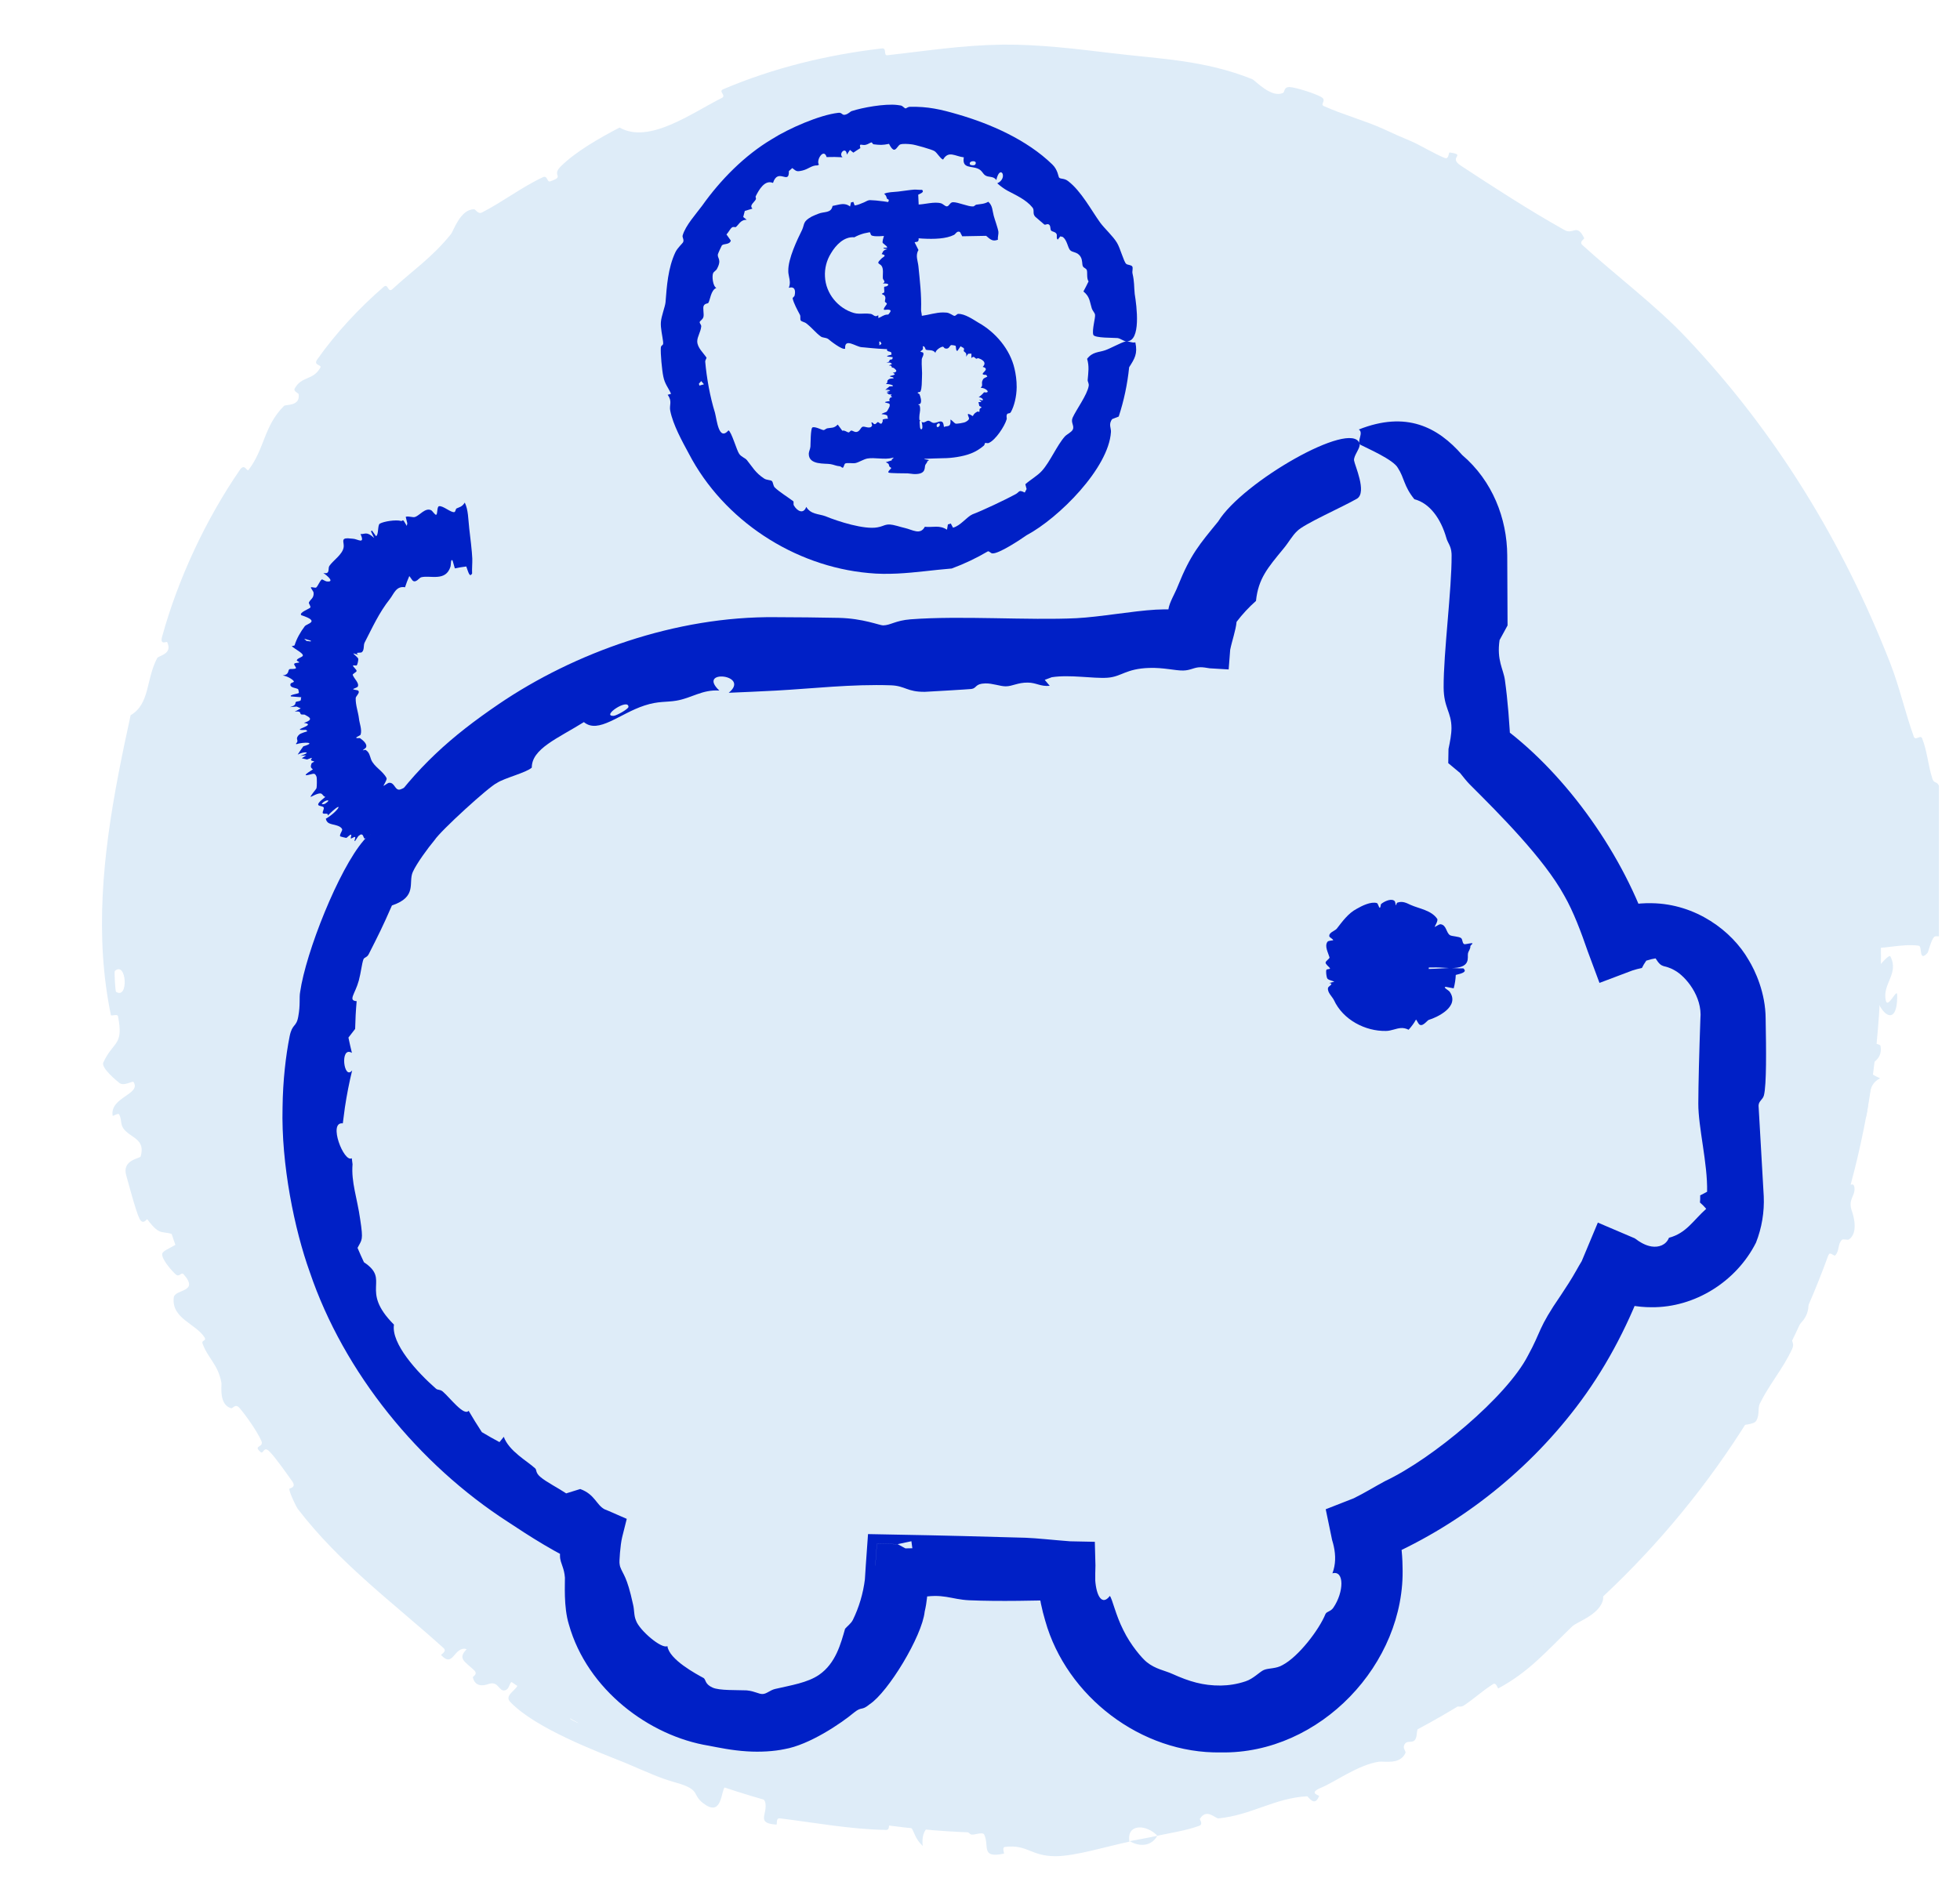 <svg xmlns="http://www.w3.org/2000/svg" fill="none" viewBox="0 0 31 30" height="30" width="31">
<g clip-path="url(#clip0_1077_1795)">
<circle fill="#DEECF8" transform="matrix(1 0 0 -1 2 29)" r="13.875" cy="13.875" cx="13.875"></circle>
<path fill="#DEECF8" d="M30.941 14.223C30.944 13.689 30.828 12.999 30.687 12.487C30.643 12.327 30.594 12.421 30.561 12.312C30.494 12.1 30.482 11.889 30.402 11.683C30.376 11.615 30.296 11.726 30.27 11.655C30.129 11.265 30.048 10.882 29.896 10.491C29.147 8.573 28.082 6.831 26.667 5.338C26.201 4.843 25.543 4.346 25.029 3.878C24.968 3.823 25.063 3.783 25.056 3.767C24.936 3.525 24.886 3.719 24.746 3.64C24.191 3.33 23.611 2.953 23.107 2.622C22.892 2.481 23.205 2.452 22.928 2.412C22.909 2.409 22.919 2.525 22.853 2.5C22.703 2.442 22.444 2.287 22.33 2.239C22.11 2.147 22.075 2.129 21.871 2.036C21.59 1.909 21.236 1.813 20.936 1.677C20.872 1.647 20.994 1.588 20.894 1.533C20.794 1.477 20.509 1.387 20.406 1.378C20.303 1.369 20.32 1.456 20.297 1.467C20.114 1.564 19.849 1.269 19.805 1.252C19.049 0.949 18.337 0.932 17.591 0.842C17.026 0.773 16.422 0.701 15.875 0.706C15.87 0.706 15.866 0.706 15.861 0.706C15.207 0.715 14.663 0.804 14.035 0.874C13.969 0.882 14.031 0.757 13.95 0.766C13.085 0.867 12.234 1.073 11.436 1.413C11.357 1.448 11.494 1.51 11.416 1.55C10.937 1.789 10.268 2.284 9.799 2.018C9.481 2.184 9.1 2.401 8.866 2.636C8.716 2.788 8.944 2.785 8.703 2.869C8.649 2.889 8.663 2.768 8.586 2.804C8.257 2.957 7.945 3.197 7.624 3.361C7.559 3.394 7.525 3.312 7.499 3.311C7.282 3.308 7.173 3.652 7.134 3.702C6.826 4.083 6.534 4.271 6.208 4.573C6.132 4.643 6.143 4.474 6.067 4.539C5.676 4.878 5.308 5.274 5.016 5.689C4.951 5.782 5.094 5.769 5.067 5.816C4.95 6.024 4.772 5.944 4.661 6.147C4.637 6.189 4.721 6.222 4.723 6.234C4.754 6.431 4.518 6.396 4.493 6.421C4.173 6.738 4.188 7.095 3.933 7.432C3.902 7.473 3.873 7.317 3.792 7.436C3.25 8.227 2.816 9.159 2.564 10.072C2.524 10.214 2.637 10.145 2.643 10.157C2.737 10.351 2.509 10.369 2.486 10.412C2.306 10.751 2.374 11.135 2.066 11.315C1.791 12.574 1.547 13.845 1.629 15.125C1.65 15.441 1.69 15.749 1.754 16.059C1.758 16.079 1.858 16.037 1.866 16.076C1.959 16.548 1.794 16.465 1.634 16.809C1.594 16.897 1.861 17.11 1.881 17.127C1.955 17.196 2.096 17.094 2.112 17.118C2.239 17.313 1.732 17.358 1.782 17.652C1.785 17.661 1.87 17.606 1.883 17.629C1.926 17.7 1.903 17.781 1.949 17.849C2.055 18.003 2.307 18.011 2.225 18.295C2.215 18.331 1.921 18.346 1.998 18.601C2.027 18.702 2.146 19.156 2.204 19.275C2.26 19.394 2.322 19.281 2.329 19.289C2.55 19.586 2.559 19.444 2.785 19.549C3.011 19.652 2.589 19.748 2.567 19.831C2.545 19.915 2.729 20.12 2.784 20.165C2.84 20.21 2.866 20.116 2.905 20.161C3.16 20.451 2.766 20.389 2.748 20.528C2.71 20.859 3.095 20.939 3.235 21.158C3.273 21.218 3.182 21.197 3.204 21.257C3.291 21.494 3.447 21.582 3.502 21.875C3.51 21.922 3.457 22.221 3.655 22.279C3.684 22.287 3.722 22.195 3.791 22.278C3.895 22.401 4.06 22.634 4.132 22.791C4.185 22.907 3.995 22.859 4.118 22.969C4.172 23.018 4.163 22.867 4.26 22.961C4.356 23.055 4.547 23.331 4.622 23.435C4.695 23.539 4.574 23.542 4.575 23.555C4.581 23.628 4.694 23.854 4.709 23.871C5.387 24.752 6.224 25.358 7.015 26.073C7.077 26.128 6.968 26.175 6.977 26.184C7.176 26.399 7.171 26.04 7.385 26.088C7.232 26.239 7.348 26.282 7.496 26.421C7.568 26.488 7.476 26.523 7.478 26.535C7.522 26.723 7.7 26.65 7.74 26.638C7.888 26.594 7.891 26.771 7.991 26.741C8.09 26.71 8.035 26.528 8.192 26.636C8.195 26.73 7.964 26.815 8.069 26.924C8.466 27.345 9.464 27.718 9.877 27.884C10.288 28.058 10.418 28.123 10.668 28.195C11.124 28.319 10.911 28.395 11.165 28.558C11.423 28.719 11.403 28.327 11.468 28.266C11.531 28.205 11.548 28.295 11.609 28.27C11.67 28.245 11.584 28.161 11.7 28.181C11.816 28.203 12.084 28.427 12.104 28.516C12.144 28.707 11.951 28.844 12.279 28.866C12.298 28.866 12.264 28.759 12.335 28.767C12.891 28.836 13.46 28.942 14.015 28.95C14.091 28.95 14.038 28.836 14.083 28.835C14.543 28.823 14.36 28.98 14.594 29.204C14.562 28.934 14.714 28.788 15.056 28.808C15.263 28.818 15.22 28.932 15.352 29.019C15.392 29.045 15.541 28.97 15.567 29.025C15.652 29.204 15.507 29.403 15.875 29.326C15.875 29.326 15.875 29.326 15.876 29.326C15.881 29.325 15.879 29.312 15.875 29.295C15.87 29.274 15.865 29.246 15.875 29.23C15.879 29.224 15.886 29.22 15.896 29.219C16.253 29.177 16.298 29.363 16.689 29.366C16.997 29.369 17.526 29.205 17.863 29.136C17.816 28.842 18.139 28.863 18.305 29.042C18.524 28.996 18.762 28.96 18.967 28.885C19.037 28.859 18.971 28.786 18.978 28.775C19.084 28.601 19.222 28.772 19.271 28.768C19.798 28.715 20.157 28.446 20.674 28.418C20.692 28.417 20.791 28.602 20.864 28.413C20.868 28.401 20.681 28.37 20.898 28.281C21.116 28.191 21.477 27.922 21.809 27.871C21.889 27.859 22.144 27.924 22.229 27.733C22.24 27.708 22.192 27.666 22.205 27.622C22.244 27.484 22.389 27.645 22.408 27.433C22.427 27.221 22.568 26.995 22.904 26.938C22.914 26.936 23.065 27.039 23.151 26.983C23.287 26.895 23.462 26.741 23.603 26.648C23.67 26.603 23.685 26.717 23.698 26.711C24.185 26.448 24.445 26.137 24.866 25.731C24.943 25.657 25.27 25.558 25.347 25.334C25.429 25.089 24.918 24.883 25.362 24.616C25.536 24.509 26.192 24.756 26.197 24.249C26.745 23.752 27.017 23.111 27.509 22.562C27.531 22.538 27.739 22.545 27.778 22.476C27.836 22.375 27.797 22.277 27.835 22.203C27.989 21.893 28.204 21.648 28.344 21.343C28.397 21.227 28.3 21.229 28.361 21.091C28.421 20.954 28.568 20.91 28.6 20.699C28.624 20.54 28.469 20.309 28.517 20.113C28.733 20.191 28.782 20.059 28.924 19.845C28.952 19.804 29.009 19.879 29.026 19.861C29.097 19.787 29.062 19.684 29.133 19.614C29.15 19.597 29.225 19.622 29.243 19.609C29.402 19.501 29.308 19.208 29.29 19.16C29.224 18.971 29.343 18.927 29.331 18.794C29.319 18.663 29.216 18.826 29.226 18.68C29.247 18.378 29.344 18.009 29.396 17.713C29.418 17.595 29.506 17.694 29.511 17.678C29.583 17.435 29.511 17.169 29.736 17.06C29.224 16.816 29.811 16.918 29.742 16.544C29.736 16.514 29.486 16.454 29.438 16.556C29.39 16.659 29.45 16.829 29.372 16.968C29.355 17.002 29.089 17.163 29.071 17.186C28.926 17.375 29.296 17.468 29.315 17.484C29.516 17.651 29.215 17.846 29.184 17.903C29.044 18.175 29.038 18.427 28.918 18.65C28.839 18.795 28.595 18.741 28.568 18.861C28.476 19.255 28.757 19.512 28.339 19.774C28.249 19.829 28.025 19.655 28.118 20.006C28.124 20.028 28.223 20.307 28.057 20.376C28.036 20.384 27.963 20.352 27.949 20.369C27.853 20.48 27.873 20.591 27.781 20.716C27.688 20.841 27.567 20.985 27.511 21.151C27.478 21.251 27.544 21.44 27.551 21.503C27.574 21.68 27.348 21.729 27.412 21.869C27.476 22.012 27.734 21.955 27.681 22.206C27.499 22.107 27.307 22.015 27.122 21.919C26.865 22.358 26.635 22.811 26.312 23.212C26.272 23.261 26.224 23.141 26.179 23.192C25.989 23.405 25.89 23.648 25.669 23.849C25.497 24.005 25.24 24.106 25.052 24.253C25.118 24.523 24.804 24.716 24.626 24.903C24.563 24.969 24.609 25.012 24.574 25.07C24.439 25.289 24.389 25.055 24.317 25.073C24.01 25.147 24.292 25.529 24.012 25.733C23.997 25.744 23.669 25.676 23.636 25.68C23.421 25.709 23.662 25.769 23.576 25.855C23.417 26.01 23.323 26.148 23.066 26.228C22.99 26.251 22.756 26.214 22.695 26.393C22.687 26.416 22.739 26.482 22.729 26.494C22.529 26.709 22.389 26.485 22.209 26.485C22.029 26.485 21.9 26.757 21.878 26.826C21.823 27.006 21.994 26.831 22.006 26.839C22.154 26.939 21.981 27.001 21.862 27.075C21.96 27.314 21.774 27.387 21.738 27.15C21.735 27.125 21.842 27.098 21.862 27.075C21.639 26.905 21.443 26.965 21.325 27.276C21.269 27.422 21.418 27.499 21.086 27.589C20.935 27.628 20.923 27.442 20.781 27.448C20.459 27.459 20.144 27.746 19.831 27.815C19.72 27.84 19.797 27.714 19.72 27.728C19.517 27.762 19.361 27.881 19.15 27.897C19.131 27.898 19.15 27.789 19.088 27.803C18.618 27.909 18.216 28.055 17.713 28.128C17.47 28.165 17.029 28.154 16.778 28.181C16.495 28.213 16.176 28.29 15.875 28.325C15.709 28.344 15.553 28.352 15.418 28.334C15.173 28.302 15.233 28.202 15.131 28.128C14.939 27.985 14.568 28.192 14.514 28.222C14.512 28.224 14.72 28.268 14.603 28.309C14.527 28.41 14.516 28.223 14.514 28.222C14.479 28.245 14.055 28.217 13.975 28.184C13.931 28.167 13.97 28.075 13.948 28.068C13.403 27.901 12.869 27.762 12.311 27.65C12.301 27.649 12.286 27.757 12.262 27.753C11.931 27.707 11.767 27.515 11.54 27.353C11.312 27.189 11.108 27.136 10.889 27.245C10.709 27.147 10.406 27.101 10.231 27.072C10.055 27.043 10.126 26.844 10.114 26.834C9.76 26.509 9.473 26.488 9.05 26.253C8.849 26.142 8.487 25.866 8.301 25.702C8.154 25.574 8.03 25.542 7.907 25.407C7.891 25.389 7.967 25.331 7.963 25.323C7.876 25.113 7.81 25.35 7.752 25.357C7.542 25.378 7.416 25.378 7.263 25.156C7.226 25.104 7.312 24.744 7.247 24.658C7.161 24.547 7.12 24.669 7.032 24.548C7.025 24.538 7.076 24.487 7.009 24.428C6.698 24.151 6.353 23.849 6.076 23.514C6.038 23.469 6.174 23.452 6.122 23.385C5.874 23.073 5.606 22.73 5.34 22.441C5.274 22.37 5.242 22.465 5.21 22.462C5.017 22.436 5.09 22.166 5.078 22.14C4.778 21.488 4.347 21.098 4.126 20.392C4.113 20.352 4.2 19.987 3.971 19.935C3.956 19.932 3.721 19.878 3.805 19.717C3.81 19.707 3.935 19.75 3.874 19.617C3.812 19.483 3.799 19.242 3.631 19.084C3.578 19.035 3.343 18.947 3.44 18.719C3.446 18.702 3.711 18.329 3.449 18.29C3.407 18.283 3.158 18.364 3.234 18.109C3.249 18.061 3.323 18.125 3.332 18.005C3.348 17.822 3.232 17.608 3.309 17.377C3.322 17.336 3.469 17.153 3.318 17.049C3.295 17.032 3.215 17.082 3.195 17.017C3.102 16.707 3.123 16.365 3.04 16.044C3.011 15.93 2.876 15.999 2.831 15.878C2.786 15.757 2.74 15.511 2.802 15.381C2.864 15.251 3.089 15.387 3.105 15.198C3.107 15.174 3.109 15.149 3.111 15.125C3.175 14.334 3.123 13.543 3.251 12.754C3.271 12.634 3.33 12.747 3.366 12.573C3.492 11.924 3.895 10.873 3.965 10.284C4.017 9.805 3.696 10.304 3.783 9.953C3.828 9.782 4.142 9.72 4.167 9.687C4.411 9.36 4.438 9.062 4.647 8.763C4.69 8.701 4.745 8.817 4.781 8.765C4.904 8.588 4.981 8.37 5.1 8.202C5.154 8.126 5.212 8.185 5.253 8.111C5.353 7.935 5.427 7.769 5.483 7.564C5.488 7.545 5.335 7.586 5.422 7.461C5.562 7.26 5.693 6.97 5.935 6.802C6.007 6.752 6.148 6.869 6.17 6.65C6.175 6.605 5.977 6.494 6.26 6.464C6.308 6.456 6.731 6.377 6.733 6.141C6.733 6.078 6.688 5.868 6.781 5.816C6.794 5.81 6.824 5.919 6.89 5.868C7.123 5.686 7.344 5.472 7.594 5.301C7.661 5.256 7.636 5.41 7.733 5.341C7.999 5.152 8.305 4.885 8.549 4.675C8.639 4.598 8.524 4.575 8.526 4.563C8.555 4.36 8.738 4.481 8.782 4.465C9.058 4.367 9.192 4.172 9.433 4.06C9.499 4.03 9.502 4.139 9.519 4.139C9.69 4.137 9.508 4.043 9.581 3.979C9.786 3.801 10.053 3.669 10.302 3.563C10.393 3.525 10.341 3.673 10.422 3.638C10.9 3.431 11.397 3.221 11.861 3.003C11.949 2.962 11.865 2.899 11.878 2.874C11.969 2.699 12.221 2.819 12.27 2.824C12.496 2.843 12.555 2.748 12.741 2.716C13.642 2.555 14.751 2.363 15.619 2.321C15.706 2.316 15.791 2.312 15.875 2.309C16.884 2.271 17.724 2.295 18.699 2.528C18.766 2.544 18.673 2.64 18.73 2.656C19.462 2.851 20.189 3.04 20.877 3.368C20.933 3.395 20.808 3.459 20.896 3.506C21.077 3.601 21.311 3.704 21.511 3.765C21.609 3.795 21.529 3.651 21.627 3.684C21.855 3.759 22.085 3.874 22.288 4.012C22.374 4.071 22.183 4.088 22.299 4.157C23.082 4.631 23.787 5.176 24.568 5.7C24.622 5.736 24.817 5.61 24.887 5.737C24.852 5.789 24.8 5.842 24.757 5.893C25.696 6.847 26.569 7.866 27.22 9.053C27.247 9.103 27.096 9.073 27.148 9.169C27.445 9.729 27.66 10.299 27.988 10.872C28.02 10.929 28.208 10.828 28.239 11.022C28.245 11.056 28.307 11.342 28.283 11.426C28.28 11.438 28.171 11.415 28.194 11.505C28.332 12.025 28.476 12.565 28.619 13.088C28.643 13.173 28.731 13.065 28.749 13.126C28.872 13.556 28.84 14.044 28.956 14.465C29.032 14.746 29.207 14.634 29.39 14.785C29.416 14.806 29.422 14.989 29.526 14.998C29.786 15.021 30.069 14.926 30.347 14.961C30.407 14.968 30.343 15.232 30.487 15.075C30.497 15.065 30.543 14.872 30.591 14.823C30.624 14.79 30.73 14.847 30.772 14.778C30.814 14.709 30.724 14.637 30.77 14.522C30.816 14.407 30.939 14.453 30.941 14.223ZM9.439 26.916C9.248 26.926 9.408 26.594 9.516 26.754C9.521 26.762 9.448 26.916 9.439 26.916ZM26.854 22.964C26.861 23.232 26.582 23.205 26.57 23.012C26.556 22.821 26.851 22.884 26.854 22.964ZM28.085 21.138C28.087 21.42 27.607 21.215 27.817 21.029C27.83 21.019 28.085 21.122 28.085 21.138ZM29.403 14.056C29.408 14.058 29.422 14.189 29.418 14.193C29.306 14.27 29.278 14.01 29.403 14.056ZM29.016 19.138C29.061 19.234 28.914 19.426 28.86 19.305C28.817 19.21 28.96 19.02 29.016 19.138ZM3.4 21.087C3.393 21.087 3.348 21.002 3.377 20.991C3.47 20.954 3.501 21.086 3.4 21.087ZM29.614 15.432C29.619 15.982 30.019 16.364 30.006 15.737C30.003 15.625 29.858 15.971 29.826 15.827C29.767 15.568 30.042 15.4 29.898 15.13C29.872 15.083 29.614 15.402 29.613 15.433C29.614 15.433 29.614 15.433 29.614 15.432ZM9.143 27.258C9.138 27.26 9.019 27.199 9.019 27.193C9.014 27.056 9.251 27.179 9.143 27.258ZM1.835 15.691C1.824 15.685 1.805 15.371 1.816 15.361C2.002 15.196 2.039 15.821 1.835 15.691ZM17.868 29.128C18.03 29.223 18.213 29.208 18.304 29.043C18.16 29.075 18.013 29.1 17.868 29.128Z"></path>
<path fill="#0020C6" d="M17.909 4.217C17.923 4.244 17.904 4.292 17.912 4.326C17.944 4.466 17.934 4.523 17.947 4.651C17.978 4.838 18.052 5.403 17.819 5.4C17.819 5.4 17.819 5.4 17.819 5.4C17.817 5.4 17.814 5.4 17.812 5.4C17.769 5.398 17.722 5.353 17.673 5.348C17.625 5.342 17.312 5.351 17.292 5.297C17.268 5.219 17.33 5.019 17.319 4.976C17.313 4.946 17.279 4.915 17.268 4.879C17.232 4.763 17.238 4.695 17.136 4.611C17.164 4.559 17.191 4.506 17.217 4.452C17.182 4.403 17.204 4.303 17.188 4.27C17.175 4.243 17.139 4.239 17.127 4.212C17.112 4.182 17.124 4.12 17.093 4.066C17.043 3.978 16.959 4 16.922 3.954C16.885 3.905 16.877 3.8 16.81 3.749C16.797 3.746 16.784 3.743 16.771 3.739C16.757 3.757 16.743 3.774 16.729 3.791C16.7 3.764 16.727 3.727 16.708 3.697C16.685 3.662 16.64 3.668 16.624 3.646C16.61 3.627 16.618 3.583 16.599 3.56C16.57 3.528 16.539 3.564 16.517 3.552C16.51 3.546 16.382 3.435 16.374 3.429C16.325 3.378 16.367 3.329 16.33 3.283C16.227 3.156 16.065 3.087 15.935 3.017C15.877 2.985 15.823 2.944 15.773 2.9C15.953 2.819 15.817 2.582 15.758 2.849C15.714 2.779 15.633 2.813 15.578 2.771C15.542 2.743 15.53 2.697 15.471 2.67C15.364 2.621 15.213 2.673 15.244 2.489C15.105 2.473 15.004 2.377 14.917 2.523C14.883 2.524 14.817 2.41 14.779 2.39C14.747 2.367 14.462 2.285 14.413 2.283C14.364 2.277 14.28 2.271 14.239 2.285C14.223 2.29 14.207 2.312 14.192 2.331C14.159 2.373 14.127 2.407 14.061 2.276C13.956 2.297 13.92 2.295 13.819 2.283C13.8 2.281 13.795 2.252 13.784 2.253C13.763 2.256 13.729 2.283 13.692 2.291C13.63 2.306 13.583 2.252 13.608 2.343C13.57 2.366 13.533 2.39 13.497 2.415C13.479 2.4 13.461 2.386 13.443 2.372C13.426 2.396 13.41 2.421 13.394 2.446C13.383 2.307 13.255 2.428 13.326 2.488C13.243 2.483 13.159 2.482 13.074 2.485C13.029 2.335 12.902 2.536 12.953 2.606C12.945 2.61 12.936 2.613 12.928 2.617C12.839 2.613 12.789 2.675 12.691 2.698C12.593 2.721 12.593 2.705 12.531 2.659C12.512 2.675 12.495 2.691 12.477 2.707C12.483 2.937 12.307 2.644 12.226 2.894C12.096 2.839 12.004 3.002 11.952 3.106C11.946 3.118 11.962 3.135 11.955 3.152C11.938 3.194 11.843 3.25 11.902 3.3C11.862 3.311 11.821 3.324 11.78 3.337C11.771 3.369 11.763 3.401 11.755 3.433C11.774 3.448 11.792 3.463 11.811 3.478C11.71 3.472 11.678 3.567 11.636 3.593C11.628 3.598 11.599 3.581 11.575 3.6C11.547 3.622 11.52 3.68 11.49 3.709C11.513 3.742 11.536 3.774 11.559 3.806C11.54 3.876 11.445 3.85 11.417 3.883C11.412 3.889 11.354 4.016 11.354 4.024C11.342 4.086 11.421 4.104 11.339 4.255C11.325 4.282 11.29 4.296 11.279 4.322C11.258 4.367 11.274 4.529 11.33 4.555C11.241 4.59 11.232 4.751 11.203 4.792C11.194 4.805 11.147 4.798 11.129 4.84C11.114 4.874 11.137 4.97 11.126 5.013C11.113 5.06 11.072 5.073 11.067 5.094C11.062 5.115 11.093 5.136 11.091 5.164C11.083 5.25 11.029 5.326 11.028 5.397C11.028 5.398 11.028 5.399 11.028 5.4C11.028 5.501 11.127 5.584 11.175 5.659C11.171 5.679 11.152 5.701 11.154 5.722C11.177 5.982 11.229 6.274 11.308 6.529C11.339 6.646 11.368 6.984 11.522 6.809C11.57 6.829 11.654 7.133 11.692 7.181C11.726 7.23 11.785 7.244 11.813 7.279C11.9 7.385 11.944 7.478 12.088 7.572C12.125 7.596 12.19 7.593 12.208 7.61C12.23 7.63 12.226 7.685 12.255 7.713C12.323 7.78 12.474 7.874 12.546 7.929C12.559 7.939 12.543 7.975 12.557 7.998C12.611 8.089 12.709 8.138 12.752 8.019C12.822 8.139 12.952 8.129 13.053 8.166C13.264 8.253 13.672 8.381 13.877 8.343C14.006 8.321 14.003 8.268 14.184 8.319C14.187 8.319 14.189 8.32 14.192 8.321C14.23 8.331 14.269 8.344 14.315 8.354C14.431 8.38 14.556 8.47 14.627 8.334C14.761 8.347 14.856 8.302 14.978 8.38C14.983 8.352 14.988 8.325 14.992 8.297C15.007 8.292 15.022 8.287 15.038 8.282C15.049 8.304 15.061 8.326 15.073 8.348C15.19 8.32 15.293 8.175 15.381 8.137C15.532 8.081 15.914 7.9 16.056 7.822C16.133 7.784 16.102 7.741 16.208 7.792C16.218 7.774 16.228 7.755 16.237 7.737C16.231 7.712 16.224 7.686 16.217 7.661C16.296 7.59 16.412 7.525 16.48 7.448C16.608 7.307 16.717 7.045 16.843 6.904C16.876 6.869 16.946 6.839 16.967 6.797C16.997 6.736 16.932 6.687 16.964 6.61C17.022 6.48 17.196 6.248 17.219 6.106C17.226 6.065 17.201 6.04 17.203 6.011C17.213 5.892 17.23 5.794 17.194 5.677C17.281 5.563 17.378 5.577 17.48 5.541C17.557 5.515 17.734 5.418 17.8 5.402C17.846 5.391 17.906 5.431 17.957 5.416C17.996 5.598 17.945 5.675 17.859 5.81C17.832 6.075 17.777 6.337 17.694 6.59C17.66 6.604 17.625 6.617 17.591 6.63C17.591 6.63 17.591 6.63 17.591 6.63C17.527 6.712 17.577 6.777 17.571 6.835C17.536 7.406 16.745 8.197 16.238 8.467C16.137 8.538 15.794 8.766 15.694 8.755C15.669 8.753 15.646 8.716 15.624 8.723C15.444 8.829 15.253 8.92 15.053 8.994C14.766 9.017 14.482 9.06 14.192 9.074C14.041 9.081 13.89 9.081 13.741 9.066C12.559 8.96 11.445 8.231 10.896 7.179C10.788 6.979 10.645 6.721 10.601 6.499C10.582 6.406 10.638 6.352 10.56 6.246C10.578 6.241 10.596 6.235 10.614 6.23C10.569 6.132 10.514 6.074 10.491 5.956C10.47 5.857 10.445 5.59 10.452 5.501C10.455 5.455 10.49 5.471 10.489 5.429C10.489 5.42 10.489 5.411 10.487 5.4C10.478 5.32 10.445 5.186 10.453 5.095C10.459 5.003 10.519 4.854 10.526 4.784C10.546 4.532 10.564 4.241 10.682 3.991C10.715 3.921 10.796 3.851 10.805 3.83C10.822 3.787 10.788 3.756 10.797 3.725C10.841 3.568 11.013 3.38 11.104 3.256C11.394 2.847 11.776 2.458 12.209 2.201C12.476 2.031 12.965 1.818 13.258 1.785C13.32 1.776 13.316 1.827 13.366 1.815C13.422 1.802 13.446 1.764 13.472 1.757C13.635 1.703 13.993 1.637 14.192 1.661C14.212 1.663 14.23 1.666 14.247 1.669C14.281 1.676 14.304 1.715 14.324 1.715C14.334 1.715 14.358 1.691 14.39 1.69C14.675 1.683 14.881 1.731 15.148 1.809C15.656 1.956 16.24 2.208 16.645 2.603C16.733 2.688 16.739 2.8 16.752 2.811C16.779 2.836 16.831 2.817 16.892 2.864C17.099 3.02 17.261 3.328 17.401 3.522C17.472 3.618 17.604 3.736 17.666 3.84C17.718 3.923 17.774 4.144 17.813 4.175C17.837 4.194 17.892 4.189 17.909 4.217ZM15.425 2.603C15.472 2.528 15.31 2.538 15.342 2.602C15.349 2.616 15.412 2.622 15.425 2.603ZM11.062 6.1C11.086 6.093 11.11 6.086 11.134 6.08C11.119 6.063 11.105 6.046 11.091 6.029C11.079 6.042 11.067 6.056 11.054 6.07C11.057 6.08 11.059 6.09 11.062 6.1Z"></path>
<path fill="#0020C6" d="M13.331 7.399C13.318 7.404 13.3 7.378 13.284 7.377C13.219 7.371 13.195 7.353 13.137 7.343C13.05 7.327 12.792 7.362 12.792 7.181C12.792 7.181 12.792 7.181 12.792 7.181C12.792 7.18 12.792 7.178 12.792 7.176C12.793 7.142 12.815 7.104 12.818 7.065C12.821 7.026 12.819 6.776 12.85 6.762C12.895 6.743 13.004 6.807 13.028 6.804C13.044 6.803 13.064 6.78 13.085 6.776C13.153 6.763 13.189 6.779 13.25 6.717C13.275 6.75 13.299 6.783 13.323 6.815C13.355 6.8 13.404 6.843 13.423 6.841C13.439 6.839 13.448 6.813 13.465 6.812C13.484 6.81 13.512 6.838 13.546 6.834C13.602 6.827 13.611 6.76 13.645 6.751C13.679 6.743 13.733 6.779 13.777 6.755C13.783 6.748 13.788 6.741 13.794 6.733C13.79 6.716 13.786 6.7 13.782 6.683C13.804 6.675 13.813 6.71 13.834 6.71C13.858 6.711 13.87 6.678 13.886 6.678C13.899 6.679 13.917 6.705 13.934 6.703C13.959 6.701 13.954 6.663 13.967 6.656C13.973 6.653 14.072 6.633 14.078 6.632C14.12 6.631 14.124 6.682 14.158 6.687C14.252 6.699 14.349 6.658 14.436 6.642C14.475 6.635 14.515 6.638 14.554 6.646C14.493 6.778 14.628 6.881 14.577 6.674C14.621 6.704 14.651 6.648 14.692 6.657C14.719 6.663 14.737 6.692 14.775 6.691C14.828 6.69 14.886 6.637 14.917 6.693C14.922 6.706 14.926 6.726 14.93 6.755C14.983 6.729 15.043 6.771 15.033 6.64C15.041 6.631 15.094 6.696 15.113 6.701C15.13 6.709 15.254 6.688 15.272 6.675C15.29 6.666 15.32 6.647 15.326 6.627C15.335 6.601 15.25 6.497 15.386 6.583C15.408 6.542 15.42 6.534 15.46 6.511C15.467 6.507 15.486 6.52 15.489 6.516C15.495 6.508 15.489 6.485 15.495 6.47C15.506 6.446 15.557 6.454 15.489 6.422C15.485 6.401 15.481 6.381 15.476 6.361C15.491 6.362 15.507 6.362 15.523 6.361C15.511 6.347 15.499 6.333 15.487 6.32C15.587 6.366 15.545 6.282 15.479 6.286C15.509 6.263 15.538 6.237 15.564 6.206C15.687 6.226 15.585 6.129 15.516 6.138C15.516 6.135 15.516 6.131 15.516 6.128C15.517 6.127 15.518 6.126 15.519 6.125C15.548 6.094 15.521 6.066 15.537 6.026C15.552 5.984 15.563 5.984 15.616 5.959C15.611 5.949 15.605 5.94 15.599 5.931C15.435 5.93 15.694 5.845 15.543 5.804C15.617 5.731 15.527 5.683 15.472 5.667C15.466 5.664 15.451 5.676 15.442 5.675C15.42 5.67 15.405 5.62 15.363 5.665C15.365 5.642 15.365 5.619 15.364 5.595C15.347 5.595 15.33 5.595 15.313 5.597C15.302 5.612 15.291 5.627 15.279 5.643C15.299 5.576 15.251 5.574 15.242 5.552C15.241 5.547 15.253 5.524 15.245 5.511C15.236 5.497 15.207 5.492 15.194 5.477C15.176 5.501 15.159 5.526 15.143 5.551C15.112 5.556 15.127 5.48 15.111 5.469C15.108 5.466 15.048 5.457 15.045 5.459C15.016 5.468 15.014 5.531 14.947 5.512C14.936 5.51 14.927 5.49 14.917 5.486C14.915 5.486 14.914 5.486 14.912 5.485C14.885 5.484 14.8 5.535 14.794 5.583C14.76 5.523 14.669 5.548 14.643 5.531C14.635 5.525 14.633 5.487 14.608 5.479C14.588 5.473 14.537 5.503 14.511 5.498C14.484 5.492 14.474 5.46 14.462 5.458C14.451 5.456 14.44 5.482 14.425 5.482C14.376 5.481 14.332 5.439 14.294 5.439C14.238 5.437 14.189 5.514 14.143 5.548C14.131 5.543 14.12 5.526 14.107 5.526C13.967 5.524 13.81 5.511 13.667 5.496C13.655 5.495 13.643 5.494 13.631 5.493C13.536 5.488 13.355 5.336 13.367 5.516C13.323 5.543 13.127 5.388 13.096 5.361C13.059 5.339 13.013 5.345 12.984 5.325C12.897 5.262 12.857 5.198 12.754 5.117C12.728 5.095 12.676 5.088 12.665 5.07C12.651 5.049 12.666 5.008 12.652 4.98C12.617 4.915 12.55 4.792 12.537 4.721C12.534 4.708 12.563 4.695 12.568 4.675C12.585 4.598 12.573 4.526 12.476 4.553C12.503 4.486 12.491 4.432 12.479 4.375C12.473 4.345 12.467 4.315 12.468 4.284C12.464 4.093 12.612 3.786 12.686 3.637C12.729 3.541 12.695 3.506 12.837 3.427C12.869 3.411 12.902 3.398 12.942 3.382C13.037 3.342 13.145 3.378 13.168 3.258C13.275 3.239 13.355 3.198 13.445 3.267C13.449 3.245 13.454 3.223 13.46 3.202C13.472 3.199 13.485 3.196 13.497 3.194C13.504 3.213 13.511 3.232 13.517 3.25C13.563 3.247 13.614 3.222 13.667 3.201C13.701 3.183 13.733 3.166 13.76 3.166C13.855 3.167 14.1 3.198 14.191 3.225C14.239 3.238 14.241 3.197 14.269 3.282C14.279 3.276 14.29 3.271 14.301 3.265C14.307 3.246 14.314 3.227 14.321 3.208C14.383 3.208 14.456 3.237 14.514 3.236C14.621 3.236 14.781 3.184 14.889 3.218C14.915 3.227 14.949 3.265 14.975 3.265C15.014 3.264 15.023 3.2 15.072 3.199C15.155 3.197 15.312 3.271 15.391 3.266C15.414 3.264 15.425 3.24 15.442 3.238C15.51 3.227 15.566 3.229 15.631 3.192C15.701 3.253 15.695 3.333 15.717 3.413C15.733 3.473 15.784 3.613 15.791 3.666C15.796 3.703 15.777 3.751 15.784 3.792C15.7 3.825 15.665 3.789 15.597 3.731C15.471 3.734 15.345 3.736 15.219 3.738C15.207 3.716 15.196 3.694 15.184 3.671C15.184 3.671 15.184 3.671 15.184 3.671C15.136 3.645 15.115 3.703 15.089 3.716C14.839 3.841 14.347 3.743 14.072 3.729C14.013 3.726 13.82 3.756 13.779 3.72C13.769 3.71 13.766 3.676 13.755 3.674C13.725 3.68 13.696 3.686 13.667 3.692C13.611 3.707 13.559 3.728 13.513 3.754C13.348 3.739 13.218 3.88 13.143 4.007C13.073 4.119 13.041 4.248 13.048 4.375C13.06 4.647 13.258 4.879 13.504 4.951C13.552 4.966 13.612 4.963 13.667 4.961C13.704 4.96 13.739 4.961 13.772 4.966C13.816 4.973 13.834 5.028 13.891 4.987C13.892 5.002 13.892 5.017 13.893 5.032C13.943 5.014 13.975 4.98 14.031 4.977C14.078 4.974 14.203 4.972 14.245 4.977C14.266 4.98 14.258 5.008 14.278 5.008C14.313 5.007 14.387 4.969 14.434 4.969C14.477 4.969 14.55 5.001 14.583 4.996C14.689 4.982 14.804 4.943 14.917 4.943C14.937 4.943 14.956 4.944 14.975 4.946C15.023 4.952 15.078 4.996 15.092 4.997C15.12 4.999 15.134 4.966 15.155 4.966C15.259 4.962 15.394 5.056 15.474 5.104C15.745 5.255 15.976 5.526 16.046 5.833C16.065 5.913 16.081 6.018 16.08 6.125C16.079 6.274 16.04 6.427 15.989 6.518C15.97 6.552 15.938 6.528 15.926 6.557C15.912 6.588 15.928 6.616 15.922 6.632C15.891 6.742 15.745 6.964 15.638 7.008C15.618 7.017 15.588 7.002 15.579 7.01C15.574 7.013 15.575 7.038 15.56 7.051C15.428 7.163 15.299 7.204 15.133 7.231C15.063 7.242 14.991 7.249 14.917 7.249C14.71 7.252 14.487 7.272 14.281 7.256C14.224 7.252 14.185 7.192 14.177 7.193C14.159 7.194 14.148 7.234 14.112 7.244C13.992 7.276 13.832 7.234 13.719 7.254C13.662 7.264 13.585 7.314 13.53 7.326C13.486 7.335 13.382 7.315 13.363 7.337C13.351 7.351 13.345 7.394 13.331 7.399ZM14.815 6.725C14.807 6.794 14.889 6.736 14.858 6.699C14.851 6.691 14.817 6.707 14.815 6.725ZM13.907 5.405C13.908 5.425 13.909 5.444 13.909 5.464C13.92 5.456 13.931 5.448 13.942 5.439C13.936 5.428 13.93 5.416 13.924 5.404C13.918 5.404 13.913 5.404 13.907 5.405Z"></path>
<path fill="#0020C6" d="M14.691 7.279C14.696 7.285 14.67 7.292 14.668 7.299C14.662 7.325 14.644 7.335 14.634 7.359C14.619 7.394 14.653 7.5 14.473 7.5C14.473 7.5 14.473 7.5 14.473 7.5C14.471 7.5 14.469 7.5 14.467 7.5C14.433 7.5 14.396 7.491 14.357 7.489C14.318 7.488 14.067 7.489 14.053 7.476C14.035 7.458 14.099 7.413 14.096 7.404C14.094 7.397 14.071 7.388 14.067 7.38C14.054 7.352 14.071 7.338 14.009 7.313C14.042 7.303 14.074 7.292 14.107 7.282C14.092 7.269 14.135 7.25 14.132 7.242C14.13 7.235 14.105 7.231 14.103 7.225C14.102 7.217 14.13 7.205 14.126 7.191C14.119 7.169 14.052 7.165 14.043 7.151C14.034 7.137 14.071 7.115 14.047 7.097C14.04 7.095 14.032 7.092 14.025 7.09C14.008 7.092 13.991 7.093 13.975 7.095C13.967 7.086 14.001 7.082 14.002 7.074C14.002 7.064 13.97 7.059 13.97 7.052C13.97 7.047 13.996 7.04 13.995 7.033C13.992 7.022 13.955 7.025 13.948 7.019C13.945 7.017 13.924 6.976 13.924 6.974C13.922 6.957 13.974 6.955 13.979 6.941C13.991 6.903 13.949 6.863 13.933 6.827C13.926 6.812 13.929 6.795 13.938 6.779C14.069 6.804 14.172 6.749 13.966 6.769C13.995 6.752 13.939 6.739 13.949 6.723C13.955 6.712 13.984 6.704 13.983 6.689C13.981 6.661 13.9 6.631 14.047 6.623C14.021 6.591 14.074 6.563 13.945 6.552C13.937 6.543 14.014 6.522 14.024 6.513C14.034 6.504 14.069 6.437 14.071 6.426C14.073 6.414 14.075 6.395 14.064 6.386C14.05 6.374 13.915 6.366 14.073 6.345C14.06 6.321 14.064 6.312 14.083 6.29C14.086 6.286 14.109 6.285 14.109 6.283C14.109 6.278 14.092 6.27 14.09 6.261C14.087 6.246 14.136 6.238 14.061 6.24C14.048 6.23 14.035 6.221 14.023 6.211C14.037 6.208 14.052 6.205 14.066 6.201C14.05 6.196 14.035 6.191 14.019 6.186C14.128 6.192 14.063 6.156 14.001 6.168C14.024 6.15 14.046 6.131 14.069 6.113C14.192 6.115 14.083 6.072 14.016 6.076C14.016 6.074 14.016 6.072 14.016 6.07C14.049 6.051 14.022 6.034 14.044 6.012C14.066 5.989 14.078 5.991 14.135 5.985C14.132 5.979 14.128 5.974 14.125 5.969C13.969 5.941 14.239 5.946 14.12 5.898C14.217 5.883 14.166 5.846 14.136 5.821C14.133 5.818 14.114 5.818 14.108 5.814C14.094 5.805 14.118 5.781 14.057 5.782C14.075 5.773 14.093 5.765 14.11 5.757C14.099 5.75 14.088 5.743 14.077 5.736C14.058 5.736 14.039 5.736 14.019 5.737C14.085 5.723 14.06 5.701 14.075 5.691C14.078 5.689 14.105 5.688 14.112 5.682C14.12 5.674 14.113 5.66 14.121 5.651C14.092 5.647 14.062 5.644 14.033 5.64C14.017 5.624 14.095 5.618 14.101 5.608C14.102 5.607 14.096 5.575 14.094 5.573C14.081 5.56 14.015 5.563 14.03 5.523C14.032 5.516 14.055 5.51 14.056 5.504C14.057 5.493 14.006 5.458 13.958 5.455C14.018 5.442 13.993 5.405 14.011 5.394C14.016 5.39 14.054 5.39 14.062 5.379C14.069 5.371 14.038 5.35 14.043 5.34C14.049 5.329 14.081 5.325 14.083 5.32C14.085 5.315 14.059 5.311 14.06 5.304C14.06 5.284 14.102 5.266 14.103 5.251C14.104 5.228 14.028 5.208 13.994 5.189C13.999 5.184 14.015 5.179 14.015 5.175C14.018 5.113 14.032 5.044 14.048 4.983C14.056 4.954 14.159 4.883 13.986 4.902C13.956 4.892 14.026 4.82 14.027 4.806C14.028 4.793 13.997 4.782 13.996 4.771C13.995 4.739 14.017 4.716 13.99 4.676C13.983 4.666 13.947 4.655 13.947 4.649C13.948 4.642 13.983 4.634 13.985 4.624C13.99 4.602 13.979 4.56 13.985 4.538C13.986 4.534 14.017 4.533 14.027 4.527C14.065 4.505 14.062 4.481 13.962 4.485C14.019 4.457 13.967 4.431 13.964 4.405C13.958 4.35 13.981 4.249 13.939 4.201C13.913 4.171 13.868 4.172 13.906 4.127C13.915 4.117 13.927 4.107 13.937 4.095C13.961 4.067 14.043 4.041 13.944 4.02C13.97 3.988 13.951 3.964 14.036 3.94C14.016 3.938 13.996 3.935 13.975 3.932C13.975 3.928 13.974 3.924 13.974 3.921C13.993 3.919 14.013 3.918 14.032 3.917C14.037 3.89 13.957 3.855 13.958 3.832C13.959 3.793 13.99 3.692 14.016 3.655C14.03 3.636 13.988 3.635 14.074 3.623C14.068 3.619 14.062 3.614 14.056 3.61C14.037 3.607 14.019 3.605 14 3.602C13.999 3.577 14.028 3.547 14.028 3.523C14.027 3.479 13.976 3.414 14.01 3.37C14.018 3.359 14.057 3.345 14.056 3.334C14.056 3.318 13.992 3.315 13.991 3.295C13.989 3.26 14.063 3.197 14.057 3.164C14.056 3.154 14.032 3.15 14.029 3.143C14.018 3.115 14.02 3.093 13.983 3.066C14.045 3.037 14.124 3.04 14.204 3.031C14.265 3.024 14.405 3.003 14.458 3C14.495 2.998 14.543 3.006 14.584 3.003C14.617 3.037 14.581 3.052 14.523 3.08C14.525 3.131 14.527 3.183 14.53 3.235C14.507 3.239 14.485 3.244 14.463 3.249C14.463 3.249 14.463 3.249 14.463 3.249C14.437 3.268 14.494 3.277 14.507 3.288C14.633 3.39 14.535 3.591 14.521 3.704C14.518 3.728 14.548 3.807 14.511 3.823C14.502 3.828 14.467 3.829 14.466 3.834C14.486 3.875 14.507 3.916 14.527 3.956C14.474 4.041 14.518 4.128 14.526 4.213C14.549 4.442 14.576 4.67 14.568 4.896C14.566 4.939 14.592 4.995 14.575 5.037C14.568 5.055 14.513 5.063 14.554 5.086C14.539 5.086 14.524 5.087 14.509 5.087C14.527 5.107 14.561 5.12 14.565 5.143C14.568 5.163 14.57 5.214 14.564 5.231C14.561 5.24 14.533 5.236 14.534 5.244C14.534 5.259 14.572 5.289 14.572 5.308C14.572 5.326 14.54 5.356 14.545 5.369C14.562 5.418 14.609 5.471 14.596 5.523C14.593 5.538 14.557 5.556 14.558 5.561C14.56 5.57 14.595 5.572 14.599 5.578C14.622 5.608 14.581 5.655 14.579 5.685C14.573 5.78 14.589 5.882 14.582 5.978C14.578 6.038 14.584 6.138 14.558 6.194C14.552 6.206 14.514 6.203 14.514 6.213C14.514 6.224 14.54 6.23 14.542 6.235C14.557 6.271 14.583 6.351 14.556 6.386C14.551 6.392 14.521 6.397 14.521 6.401C14.521 6.403 14.542 6.407 14.544 6.413C14.562 6.468 14.55 6.508 14.543 6.561C14.53 6.664 14.568 6.783 14.548 6.891C14.543 6.914 14.484 6.93 14.484 6.933C14.485 6.941 14.525 6.945 14.535 6.96C14.568 7.009 14.525 7.074 14.545 7.121C14.555 7.144 14.606 7.175 14.617 7.198C14.626 7.216 14.606 7.258 14.629 7.266C14.642 7.271 14.685 7.274 14.691 7.279ZM14.016 6.672C14.085 6.676 14.028 6.642 13.991 6.654C13.982 6.657 13.998 6.671 14.016 6.672ZM14.137 5.093C14.117 5.093 14.097 5.093 14.077 5.093C14.085 5.098 14.094 5.102 14.102 5.107C14.114 5.104 14.126 5.102 14.138 5.099C14.137 5.097 14.137 5.095 14.137 5.093Z"></path>
<path fill="#0020C6" d="M18.48 9.64C18.495 9.529 18.584 9.39 18.63 9.27C18.832 8.767 18.972 8.612 19.267 8.25C19.653 7.622 21.372 6.639 21.501 7.013C21.501 7.013 21.501 7.013 21.501 7.013C21.502 7.017 21.503 7.02 21.504 7.023C21.521 7.085 21.407 7.208 21.416 7.284C21.426 7.36 21.623 7.784 21.465 7.888C21.228 8.025 20.617 8.292 20.514 8.404C20.44 8.472 20.379 8.586 20.299 8.681C20.048 8.986 19.902 9.154 19.865 9.507C19.755 9.604 19.652 9.714 19.558 9.838C19.546 9.971 19.484 10.143 19.457 10.28L19.433 10.591L19.134 10.573C19.074 10.563 19.023 10.555 18.987 10.556C18.937 10.556 18.898 10.568 18.858 10.581C18.815 10.594 18.772 10.607 18.715 10.608C18.591 10.611 18.401 10.559 18.175 10.567C17.805 10.579 17.739 10.706 17.517 10.722C17.287 10.738 16.928 10.669 16.635 10.714C16.598 10.728 16.561 10.742 16.524 10.756C16.55 10.787 16.577 10.818 16.603 10.85C16.455 10.864 16.392 10.8 16.256 10.799C16.096 10.797 16.014 10.858 15.906 10.858C15.818 10.858 15.698 10.809 15.584 10.812C15.417 10.816 15.454 10.887 15.364 10.9C15.328 10.905 14.666 10.944 14.629 10.945C14.345 10.948 14.32 10.851 14.094 10.842C13.475 10.82 12.839 10.895 12.265 10.926C12.257 10.926 12.25 10.927 12.242 10.927C12.005 10.941 11.761 10.949 11.526 10.96C11.879 10.671 11.011 10.58 11.377 10.925C11.107 10.906 10.941 11.044 10.697 11.085C10.539 11.112 10.415 11.089 10.195 11.161C9.798 11.29 9.464 11.616 9.235 11.424C8.82 11.683 8.41 11.845 8.411 12.144C8.32 12.226 7.98 12.307 7.859 12.387C7.734 12.444 6.967 13.144 6.873 13.291C6.764 13.421 6.588 13.663 6.529 13.795C6.453 13.964 6.608 14.187 6.199 14.325C6.049 14.668 5.99 14.783 5.832 15.095C5.804 15.151 5.76 15.143 5.748 15.178C5.722 15.249 5.71 15.382 5.675 15.513C5.617 15.726 5.499 15.829 5.641 15.839C5.628 15.985 5.62 16.133 5.617 16.278C5.582 16.323 5.546 16.368 5.511 16.415C5.528 16.497 5.546 16.577 5.566 16.657C5.371 16.54 5.436 17.102 5.57 16.934C5.523 17.126 5.485 17.321 5.455 17.52C5.443 17.604 5.432 17.688 5.422 17.772C5.183 17.742 5.44 18.401 5.564 18.324C5.568 18.356 5.572 18.387 5.576 18.419C5.553 18.705 5.649 18.95 5.697 19.291C5.749 19.632 5.724 19.607 5.655 19.742C5.687 19.818 5.721 19.894 5.756 19.969C6.187 20.254 5.676 20.4 6.231 20.956C6.185 21.257 6.599 21.71 6.893 21.967C6.927 21.998 6.954 21.975 7.002 22.014C7.114 22.109 7.338 22.41 7.412 22.319C7.478 22.433 7.548 22.545 7.621 22.657C7.713 22.712 7.806 22.765 7.9 22.815C7.923 22.787 7.945 22.759 7.968 22.731C8.05 22.96 8.347 23.119 8.466 23.232C8.49 23.254 8.468 23.3 8.547 23.366C8.638 23.445 8.837 23.546 8.955 23.626C9.03 23.604 9.103 23.581 9.177 23.557C9.41 23.642 9.43 23.808 9.563 23.878C9.568 23.88 9.593 23.891 9.629 23.905L9.913 24.029L9.841 24.316C9.809 24.444 9.793 24.717 9.799 24.735C9.801 24.754 9.804 24.77 9.808 24.785C9.857 24.92 9.913 24.925 10.012 25.381C10.035 25.471 10.024 25.558 10.059 25.637C10.111 25.79 10.466 26.094 10.556 26.042C10.583 26.255 11.011 26.483 11.13 26.548C11.165 26.572 11.147 26.645 11.272 26.699C11.375 26.747 11.66 26.736 11.795 26.742C11.801 26.742 11.807 26.743 11.814 26.743C11.944 26.756 12.001 26.804 12.065 26.8C12.129 26.796 12.179 26.739 12.26 26.72C12.514 26.661 12.771 26.622 12.954 26.497C13.22 26.314 13.299 26 13.366 25.768C13.405 25.723 13.46 25.685 13.489 25.628C13.585 25.432 13.652 25.212 13.68 24.982L13.678 25.007C13.683 24.925 13.689 24.842 13.694 24.759L13.729 24.27L14.199 24.279C14.88 24.291 15.576 24.309 16.221 24.328C16.396 24.334 16.669 24.365 16.925 24.384L17.316 24.392L17.326 24.766C17.323 24.852 17.322 24.937 17.323 25.015L17.322 24.994C17.34 25.256 17.433 25.407 17.554 25.248C17.595 25.301 17.645 25.549 17.766 25.787C17.881 26.026 18.067 26.24 18.137 26.295C18.276 26.408 18.427 26.428 18.547 26.484C18.805 26.6 19.026 26.669 19.31 26.666C19.43 26.664 19.561 26.646 19.701 26.599C19.824 26.559 19.924 26.448 19.989 26.42C20.067 26.387 20.183 26.403 20.285 26.342C20.537 26.21 20.863 25.784 20.964 25.535C20.985 25.491 21.047 25.497 21.089 25.434C21.258 25.186 21.264 24.837 21.074 24.891C21.087 24.856 21.097 24.821 21.104 24.785C21.132 24.646 21.112 24.502 21.069 24.364L20.968 23.877L21.41 23.704C21.582 23.62 21.742 23.52 21.906 23.432C22.653 23.081 23.831 22.098 24.165 21.449C24.384 21.052 24.316 21.029 24.689 20.488C24.769 20.366 24.851 20.244 24.938 20.088C24.963 20.042 24.99 19.997 25.017 19.952L25.272 19.342L25.856 19.591C25.937 19.653 26.028 19.706 26.123 19.72C26.236 19.737 26.351 19.697 26.397 19.582C26.671 19.51 26.779 19.309 26.986 19.124C26.955 19.087 26.922 19.054 26.887 19.024C26.89 18.991 26.892 18.959 26.891 18.925C26.891 18.921 26.891 18.917 26.89 18.912C26.927 18.893 26.963 18.873 27 18.854C27.01 18.406 26.86 17.838 26.861 17.459C26.862 17.161 26.875 16.644 26.894 16.116C26.928 15.765 26.661 15.447 26.488 15.352C26.309 15.249 26.293 15.336 26.185 15.162C26.164 15.166 26.144 15.17 26.123 15.174C26.094 15.181 26.066 15.189 26.038 15.198C26.011 15.236 25.988 15.275 25.969 15.314C25.919 15.324 25.869 15.337 25.817 15.354L25.298 15.55L25.112 15.05C25.008 14.748 24.886 14.421 24.741 14.169C24.419 13.581 23.712 12.875 23.244 12.408C23.194 12.357 23.145 12.293 23.093 12.229L22.906 12.073L22.91 11.849C22.934 11.735 22.957 11.618 22.957 11.517C22.956 11.262 22.835 11.2 22.833 10.875C22.83 10.33 22.962 9.327 22.959 8.787C22.959 8.776 22.959 8.766 22.958 8.755C22.951 8.636 22.897 8.588 22.877 8.514C22.789 8.204 22.612 7.96 22.37 7.898C22.2 7.687 22.215 7.566 22.11 7.404C22.04 7.271 21.62 7.091 21.518 7.037C21.451 6.988 21.575 6.846 21.491 6.795C22.242 6.497 22.741 6.756 23.127 7.199C23.604 7.605 23.836 8.201 23.839 8.787C23.841 9.156 23.843 9.525 23.844 9.895C23.802 9.971 23.761 10.048 23.719 10.124C23.719 10.124 23.718 10.124 23.718 10.124C23.67 10.447 23.778 10.584 23.802 10.758C23.846 11.072 23.876 11.442 23.894 11.849L23.708 11.462C24.686 12.16 25.618 13.411 26.061 14.675L25.436 14.407C25.659 14.323 25.895 14.284 26.123 14.289C26.823 14.299 27.394 14.728 27.657 15.187C27.76 15.355 27.925 15.707 27.926 16.116C27.935 16.608 27.941 17.16 27.899 17.328C27.881 17.398 27.816 17.417 27.814 17.492C27.841 17.97 27.868 18.448 27.896 18.925C27.907 19.172 27.866 19.425 27.773 19.66C27.462 20.275 26.806 20.687 26.123 20.681C25.898 20.682 25.673 20.638 25.467 20.557L25.985 20.334C25.725 21.023 25.373 21.683 24.928 22.264C24.121 23.32 23.038 24.163 21.814 24.682L22.1 24.129C22.151 24.339 22.181 24.56 22.183 24.785C22.235 26.318 20.875 27.753 19.31 27.724C18.049 27.747 16.868 26.836 16.532 25.642C16.48 25.468 16.44 25.28 16.418 25.085L16.416 25.058C16.411 24.976 16.405 24.893 16.399 24.81L16.925 25.311C16.382 25.322 15.808 25.338 15.33 25.317C15.039 25.304 14.918 25.2 14.536 25.277C14.532 25.249 14.528 25.221 14.524 25.194C14.405 25.206 14.301 25.221 14.199 25.237L14.651 24.808C14.659 24.891 14.668 24.972 14.674 25.058L14.672 25.082C14.672 25.207 14.661 25.342 14.625 25.497C14.584 25.887 14.047 26.77 13.756 26.961C13.621 27.073 13.637 26.991 13.512 27.09C13.305 27.264 12.8 27.605 12.408 27.672C12.245 27.707 12.025 27.721 11.813 27.707C11.575 27.693 11.349 27.644 11.211 27.618C10.268 27.465 9.288 26.731 8.998 25.701C8.911 25.421 8.938 25.045 8.935 24.959C8.929 24.883 8.914 24.831 8.898 24.785C8.879 24.727 8.857 24.68 8.857 24.613C8.855 24.459 8.875 24.283 8.917 24.105L9.267 24.781C8.824 24.596 8.355 24.29 8.035 24.078C6.624 23.168 5.44 21.719 4.9 20.126C4.657 19.451 4.446 18.42 4.469 17.52C4.474 17.094 4.52 16.702 4.581 16.395C4.623 16.189 4.686 16.256 4.717 16.085C4.753 15.897 4.73 15.783 4.747 15.694C4.836 15.069 5.357 13.753 5.753 13.295C5.823 13.205 5.916 13.17 5.954 13.115C5.974 13.087 5.987 13.001 6.048 12.912C6.594 12.135 7.124 11.659 7.891 11.137C9.085 10.326 10.688 9.747 12.265 9.764C12.604 9.765 12.94 9.768 13.269 9.775C13.652 9.784 13.914 9.895 13.968 9.894C14.086 9.892 14.162 9.817 14.401 9.798C15.197 9.737 16.268 9.817 17.025 9.78C17.399 9.761 17.912 9.666 18.28 9.645C18.418 9.637 18.644 9.641 18.858 9.643C18.975 9.644 19.082 9.649 19.17 9.651L18.535 10.228C18.542 10.084 18.552 9.97 18.547 9.92C18.536 9.82 18.464 9.761 18.48 9.64ZM9.94 11.183C9.939 11.04 9.5 11.333 9.706 11.325C9.751 11.322 9.939 11.218 9.94 11.183ZM14.43 24.494C14.425 24.457 14.42 24.42 14.415 24.383C14.343 24.398 14.271 24.414 14.199 24.429L13.869 24.422L13.844 24.767C13.844 24.767 13.844 24.767 13.844 24.768C13.844 24.767 13.845 24.767 13.845 24.767L13.87 24.423L14.199 24.43C14.239 24.452 14.28 24.474 14.32 24.496C14.357 24.496 14.393 24.495 14.43 24.494Z"></path>
<path fill="#0020C6" d="M6.607 12.369C6.616 12.364 6.597 12.409 6.601 12.415C6.618 12.439 6.61 12.473 6.622 12.502C6.642 12.547 6.767 12.538 6.628 12.845C6.628 12.845 6.628 12.845 6.628 12.845C6.627 12.848 6.626 12.851 6.624 12.854C6.597 12.912 6.557 12.971 6.524 13.036C6.491 13.101 6.294 13.528 6.262 13.542C6.217 13.56 6.204 13.418 6.188 13.415C6.176 13.413 6.144 13.444 6.127 13.443C6.073 13.441 6.068 13.402 5.97 13.479C5.987 13.417 6.005 13.356 6.023 13.295C5.99 13.308 6.006 13.222 5.993 13.219C5.982 13.216 5.95 13.252 5.939 13.248C5.927 13.243 5.941 13.189 5.918 13.182C5.881 13.171 5.8 13.268 5.772 13.267C5.742 13.265 5.754 13.188 5.702 13.203C5.691 13.212 5.679 13.22 5.667 13.228C5.65 13.254 5.632 13.281 5.615 13.307C5.593 13.308 5.628 13.254 5.617 13.243C5.605 13.231 5.559 13.272 5.549 13.264C5.542 13.257 5.564 13.212 5.553 13.206C5.536 13.197 5.492 13.253 5.476 13.256C5.47 13.257 5.388 13.235 5.384 13.233C5.358 13.212 5.423 13.14 5.411 13.117C5.378 13.052 5.273 13.055 5.206 13.025C5.177 13.012 5.16 12.985 5.153 12.953C5.37 12.826 5.457 12.63 5.182 12.905C5.204 12.846 5.109 12.894 5.104 12.859C5.1 12.836 5.134 12.792 5.117 12.771C5.085 12.735 4.928 12.777 5.146 12.607C5.074 12.588 5.132 12.494 4.916 12.607C4.895 12.602 4.997 12.493 5.006 12.469C5.013 12.446 5.013 12.312 5.008 12.295C5.002 12.276 4.991 12.245 4.965 12.241C4.933 12.236 4.698 12.331 4.949 12.171C4.91 12.144 4.911 12.127 4.927 12.078C4.93 12.07 4.97 12.052 4.969 12.048C4.966 12.04 4.93 12.04 4.921 12.028C4.906 12.008 4.987 11.961 4.857 12.016C4.829 12.01 4.801 12.003 4.773 11.996C4.796 11.98 4.819 11.966 4.843 11.951C4.812 11.953 4.781 11.955 4.75 11.957C4.946 11.897 4.812 11.881 4.708 11.938C4.737 11.893 4.767 11.849 4.798 11.807C5.02 11.742 4.804 11.735 4.685 11.774C4.684 11.771 4.683 11.767 4.682 11.763C4.733 11.716 4.676 11.7 4.707 11.652C4.738 11.605 4.761 11.603 4.862 11.568C4.854 11.561 4.846 11.554 4.839 11.547C4.543 11.562 5.04 11.469 4.806 11.436C4.982 11.38 4.878 11.34 4.818 11.306C4.811 11.302 4.775 11.307 4.764 11.302C4.735 11.29 4.776 11.245 4.662 11.258C4.694 11.241 4.726 11.224 4.757 11.207C4.736 11.198 4.714 11.188 4.692 11.178C4.656 11.181 4.62 11.184 4.585 11.187C4.705 11.154 4.656 11.122 4.684 11.102C4.69 11.098 4.739 11.095 4.752 11.083C4.767 11.07 4.752 11.047 4.767 11.031C4.712 11.027 4.657 11.023 4.602 11.018C4.571 10.99 4.716 10.978 4.727 10.962C4.728 10.961 4.727 10.955 4.726 10.947C4.723 10.931 4.718 10.906 4.716 10.904C4.692 10.881 4.568 10.884 4.597 10.815C4.603 10.803 4.646 10.795 4.648 10.784C4.652 10.765 4.56 10.699 4.471 10.686C4.585 10.671 4.546 10.601 4.581 10.586C4.591 10.581 4.662 10.589 4.679 10.573C4.693 10.561 4.642 10.518 4.654 10.501C4.667 10.484 4.727 10.487 4.733 10.479C4.738 10.472 4.692 10.457 4.694 10.446C4.702 10.412 4.784 10.398 4.79 10.372C4.8 10.336 4.668 10.272 4.615 10.223C4.626 10.217 4.658 10.217 4.66 10.208C4.691 10.104 4.753 9.996 4.82 9.908C4.851 9.865 5.076 9.834 4.766 9.733C4.721 9.693 4.895 9.631 4.908 9.612C4.92 9.592 4.878 9.548 4.886 9.531C4.911 9.478 4.967 9.464 4.96 9.378C4.959 9.355 4.911 9.302 4.918 9.293C4.926 9.282 4.99 9.306 5.002 9.294C5.032 9.266 5.057 9.191 5.09 9.167C5.096 9.162 5.144 9.195 5.165 9.198C5.245 9.21 5.265 9.174 5.114 9.064C5.228 9.09 5.182 8.994 5.209 8.954C5.265 8.868 5.423 8.77 5.436 8.653C5.444 8.579 5.389 8.515 5.501 8.516C5.525 8.517 5.553 8.522 5.583 8.523C5.652 8.525 5.78 8.622 5.702 8.449C5.776 8.454 5.796 8.4 5.918 8.511C5.901 8.476 5.884 8.441 5.867 8.406C5.873 8.402 5.878 8.397 5.883 8.393C5.905 8.422 5.926 8.452 5.947 8.482C5.992 8.465 5.969 8.304 6.008 8.284C6.071 8.248 6.262 8.219 6.341 8.241C6.383 8.251 6.355 8.178 6.434 8.32C6.437 8.306 6.439 8.293 6.442 8.28C6.434 8.246 6.425 8.211 6.417 8.177C6.459 8.159 6.527 8.192 6.567 8.178C6.638 8.153 6.727 8.027 6.819 8.072C6.841 8.083 6.88 8.149 6.898 8.144C6.924 8.137 6.908 8.018 6.943 8.009C7.005 7.994 7.135 8.117 7.188 8.101C7.204 8.096 7.208 8.051 7.219 8.045C7.266 8.021 7.307 8.022 7.351 7.951C7.407 8.064 7.405 8.213 7.422 8.363C7.436 8.476 7.467 8.738 7.47 8.838C7.472 8.908 7.463 8.997 7.467 9.074C7.428 9.136 7.413 9.069 7.375 8.962C7.314 8.969 7.254 8.98 7.194 8.992C7.183 8.952 7.171 8.911 7.159 8.871C7.159 8.871 7.159 8.871 7.159 8.87C7.127 8.827 7.134 8.935 7.126 8.961C7.052 9.209 6.802 9.095 6.661 9.133C6.631 9.14 6.575 9.232 6.525 9.183C6.512 9.17 6.479 9.114 6.473 9.115C6.447 9.174 6.425 9.232 6.406 9.291C6.265 9.265 6.228 9.399 6.166 9.477C5.993 9.695 5.886 9.936 5.768 10.164C5.744 10.209 5.767 10.284 5.722 10.319C5.703 10.334 5.601 10.311 5.667 10.36C5.64 10.352 5.613 10.344 5.587 10.336C5.611 10.37 5.668 10.402 5.667 10.429C5.666 10.452 5.657 10.509 5.642 10.526C5.635 10.535 5.584 10.52 5.583 10.53C5.58 10.547 5.644 10.595 5.64 10.616C5.637 10.636 5.572 10.661 5.579 10.678C5.602 10.74 5.685 10.806 5.659 10.862C5.651 10.878 5.583 10.897 5.585 10.902C5.589 10.913 5.654 10.917 5.663 10.924C5.672 10.931 5.675 10.939 5.675 10.947C5.675 10.979 5.627 11.018 5.626 11.044C5.622 11.155 5.666 11.265 5.678 11.372C5.685 11.441 5.728 11.544 5.704 11.621C5.699 11.638 5.63 11.66 5.634 11.671C5.639 11.684 5.687 11.673 5.693 11.677C5.734 11.707 5.815 11.768 5.789 11.825C5.784 11.836 5.736 11.867 5.738 11.871C5.74 11.873 5.776 11.86 5.783 11.864C5.844 11.904 5.847 11.954 5.869 12.014C5.914 12.131 6.056 12.195 6.114 12.31C6.126 12.335 6.062 12.428 6.066 12.431C6.074 12.435 6.13 12.386 6.155 12.384C6.238 12.378 6.243 12.489 6.31 12.493C6.343 12.495 6.428 12.44 6.46 12.436C6.485 12.434 6.503 12.49 6.533 12.46C6.551 12.441 6.597 12.374 6.607 12.369ZM5.149 12.71C5.257 12.637 5.136 12.654 5.092 12.713C5.082 12.726 5.121 12.729 5.149 12.71ZM4.917 10.136C4.881 10.126 4.845 10.116 4.81 10.105C4.822 10.117 4.835 10.128 4.848 10.14C4.87 10.142 4.893 10.145 4.915 10.148C4.916 10.144 4.916 10.14 4.917 10.136Z"></path>
<ellipse fill="#0020C6" ry="0.562" rx="0.554" cy="15.315" cx="22.044"></ellipse>
<path fill="#0020C6" d="M23.287 14.923C23.298 14.93 23.256 14.957 23.256 14.968C23.258 15.016 23.228 15.04 23.218 15.083C23.204 15.143 23.278 15.321 22.937 15.315C22.937 15.315 22.937 15.315 22.937 15.315C22.934 15.315 22.931 15.315 22.927 15.315C22.863 15.314 22.793 15.305 22.72 15.305C22.647 15.305 22.177 15.311 22.15 15.311C22.116 15.311 22.235 15.292 22.229 15.288C22.225 15.286 22.182 15.29 22.175 15.29C22.15 15.29 22.179 15.278 22.066 15.304C22.125 15.288 22.184 15.27 22.241 15.249C22.213 15.255 22.288 15.223 22.282 15.221C22.278 15.22 22.232 15.236 22.23 15.235C22.226 15.234 22.273 15.211 22.264 15.209C22.249 15.207 22.135 15.262 22.12 15.268C22.105 15.275 22.163 15.237 22.123 15.258C22.111 15.264 22.099 15.272 22.087 15.279C22.061 15.296 22.034 15.312 22.007 15.329C21.995 15.337 22.049 15.303 22.05 15.302C22.051 15.3 22.001 15.335 22.002 15.335C22.002 15.336 22.042 15.307 22.039 15.309C22.036 15.311 21.98 15.354 21.969 15.363C21.965 15.366 21.939 15.395 21.939 15.396C21.939 15.4 22.01 15.335 22.017 15.329C22.033 15.313 21.981 15.372 21.969 15.4C21.963 15.412 21.97 15.409 21.98 15.398C22.118 15.192 22.213 15.024 22.009 15.354C22.039 15.307 21.986 15.398 21.998 15.384C22.005 15.374 22.03 15.327 22.029 15.328C22.026 15.33 21.979 15.475 22.074 15.216C22.056 15.262 22.078 15.164 22.018 15.4C22.017 15.415 22.051 15.274 22.053 15.254C22.058 15.236 22.057 15.17 22.053 15.166C22.052 15.162 22.047 15.158 22.045 15.179C22.045 15.188 22.044 15.22 22.044 15.25C22.042 15.312 22.047 15.363 22.037 15.163C22.034 15.187 22.033 15.179 22.024 15.145C22.023 15.139 22.017 15.096 22.016 15.096C22.015 15.096 22.017 15.129 22.016 15.133C22.014 15.139 21.994 15.05 22.021 15.188C22.024 15.211 22.028 15.235 22.033 15.258C22.027 15.231 22.02 15.205 22.013 15.179C22.019 15.208 22.026 15.236 22.034 15.265C21.981 15.068 22.006 15.186 22.043 15.297C22.03 15.257 22.015 15.217 21.997 15.179C21.912 14.963 21.975 15.159 22.032 15.272C22.031 15.272 22.031 15.272 22.031 15.272C22.003 15.217 22.024 15.263 22.003 15.227C21.979 15.193 21.968 15.174 21.91 15.085C21.911 15.091 21.913 15.097 21.915 15.103C22.074 15.348 21.783 14.934 21.902 15.125C21.782 14.986 21.826 15.075 21.861 15.12C21.864 15.125 21.89 15.15 21.897 15.159C21.914 15.179 21.875 15.153 21.961 15.23C21.936 15.209 21.909 15.188 21.882 15.169C21.897 15.184 21.912 15.199 21.927 15.213C21.955 15.235 21.983 15.257 22.012 15.28C21.915 15.205 21.948 15.238 21.924 15.223C21.919 15.22 21.878 15.192 21.865 15.186C21.851 15.179 21.86 15.191 21.846 15.185C21.892 15.215 21.938 15.244 21.985 15.272C22.011 15.288 21.884 15.218 21.872 15.216C21.87 15.215 21.876 15.228 21.878 15.23C21.899 15.244 22.012 15.293 21.986 15.286C21.981 15.285 21.941 15.271 21.939 15.271C21.935 15.273 22.026 15.307 22.113 15.33C22.005 15.298 22.049 15.312 22.017 15.306C22.007 15.304 21.937 15.29 21.922 15.29C21.909 15.29 21.965 15.302 21.956 15.302C21.945 15.302 21.886 15.296 21.881 15.297C21.877 15.298 21.925 15.303 21.925 15.304C21.923 15.307 21.845 15.309 21.844 15.315C21.844 15.315 21.844 15.315 21.844 15.315C21.844 15.323 21.985 15.322 22.048 15.317C22.039 15.317 22.008 15.321 22.008 15.321C22.004 15.326 21.979 15.335 21.953 15.355C21.94 15.36 21.775 15.466 22.061 15.313C22.11 15.285 21.997 15.35 21.998 15.356C21.998 15.358 22.045 15.324 22.046 15.323C22.047 15.321 22.018 15.351 22.054 15.316C22.064 15.307 22.11 15.256 22.109 15.256C22.108 15.256 22.063 15.306 22.06 15.309C22.054 15.316 22.066 15.298 22.059 15.307C22.058 15.309 22.025 15.358 22.016 15.373C21.979 15.434 21.988 15.432 22.078 15.269C22.026 15.361 22.072 15.276 22.07 15.269C22.067 15.255 22.052 15.295 22.055 15.217C22.056 15.167 22.057 15.083 22.044 15.155C22.044 15.156 22.044 15.157 22.044 15.159C22.041 15.174 22.04 15.194 22.039 15.212C22.033 15.258 22.057 15.411 22.028 15.226C22.033 15.275 22.02 15.243 22.061 15.396C22.052 15.36 22.042 15.323 22.031 15.286C22.03 15.285 22.03 15.284 22.029 15.283C22.04 15.318 22.05 15.353 22.061 15.388C22.069 15.396 22.015 15.256 22.011 15.259C22.006 15.263 22.029 15.318 22.063 15.354C22.081 15.373 22.03 15.314 22.136 15.435C22.129 15.426 22.122 15.417 22.115 15.408C22.092 15.382 22.069 15.355 22.045 15.329C22.044 15.329 22.084 15.366 22.086 15.363C22.09 15.356 22.009 15.302 22.064 15.334C22.078 15.342 22.143 15.374 22.144 15.371C22.144 15.368 22.035 15.317 22.033 15.317C22.028 15.319 22.163 15.356 22.155 15.345C22.152 15.342 22.109 15.332 22.104 15.331C22.084 15.325 22.088 15.322 22.02 15.315C22.134 15.324 22.283 15.329 22.433 15.332C22.547 15.335 22.81 15.321 22.909 15.315C22.979 15.312 23.068 15.323 23.145 15.32C23.206 15.373 23.136 15.398 23.025 15.424C23.022 15.495 23.011 15.566 22.992 15.636C22.951 15.629 22.909 15.621 22.867 15.612C22.867 15.612 22.867 15.612 22.867 15.612C22.814 15.618 22.911 15.665 22.928 15.689C23.095 15.925 22.732 16.095 22.595 16.136C22.567 16.151 22.494 16.256 22.443 16.202C22.43 16.189 22.402 16.13 22.396 16.13C22.365 16.186 22.326 16.24 22.279 16.291C22.188 16.245 22.121 16.267 22.044 16.288C22.004 16.299 21.962 16.31 21.921 16.31C21.595 16.317 21.241 16.134 21.098 15.822C21.07 15.765 20.993 15.703 21.004 15.63C21.009 15.6 21.107 15.565 21.024 15.551C21.051 15.544 21.078 15.538 21.105 15.531C21.067 15.512 21 15.505 20.989 15.472C20.979 15.444 20.968 15.368 20.979 15.343C20.984 15.33 21.036 15.334 21.036 15.323C21.036 15.32 21.035 15.318 21.033 15.315C21.019 15.294 20.964 15.255 20.966 15.228C20.968 15.201 21.033 15.166 21.028 15.146C21.008 15.074 20.944 14.967 20.997 14.898C21.012 14.879 21.085 14.88 21.086 14.874C21.088 14.86 21.03 14.829 21.026 14.817C21.009 14.754 21.115 14.727 21.142 14.693C21.231 14.579 21.324 14.448 21.458 14.378C21.538 14.332 21.681 14.259 21.777 14.287C21.797 14.293 21.809 14.364 21.823 14.361C21.838 14.358 21.836 14.309 21.843 14.303C21.883 14.268 21.986 14.214 22.044 14.245C22.049 14.248 22.055 14.252 22.059 14.256C22.069 14.266 22.074 14.323 22.079 14.323C22.082 14.323 22.09 14.284 22.099 14.281C22.181 14.251 22.24 14.283 22.311 14.316C22.444 14.376 22.637 14.399 22.731 14.536C22.751 14.566 22.688 14.661 22.691 14.663C22.699 14.668 22.757 14.62 22.785 14.622C22.88 14.634 22.872 14.759 22.935 14.796C22.967 14.814 23.074 14.814 23.109 14.841C23.137 14.861 23.125 14.938 23.169 14.938C23.195 14.937 23.274 14.916 23.287 14.923ZM22.056 15.271C22.109 15.153 22.062 15.25 22.037 15.315C22.03 15.329 22.042 15.302 22.056 15.271ZM21.787 15.375C21.823 15.367 21.859 15.359 21.895 15.351C21.88 15.353 21.865 15.355 21.849 15.357C21.828 15.362 21.806 15.367 21.784 15.373C21.785 15.374 21.786 15.374 21.787 15.375Z"></path>
</g>
<defs>
<clipPath id="clip0_1077_1795">
<rect transform="translate(0.667)" fill="white" height="30" width="30"></rect>
</clipPath>
</defs>
</svg>
